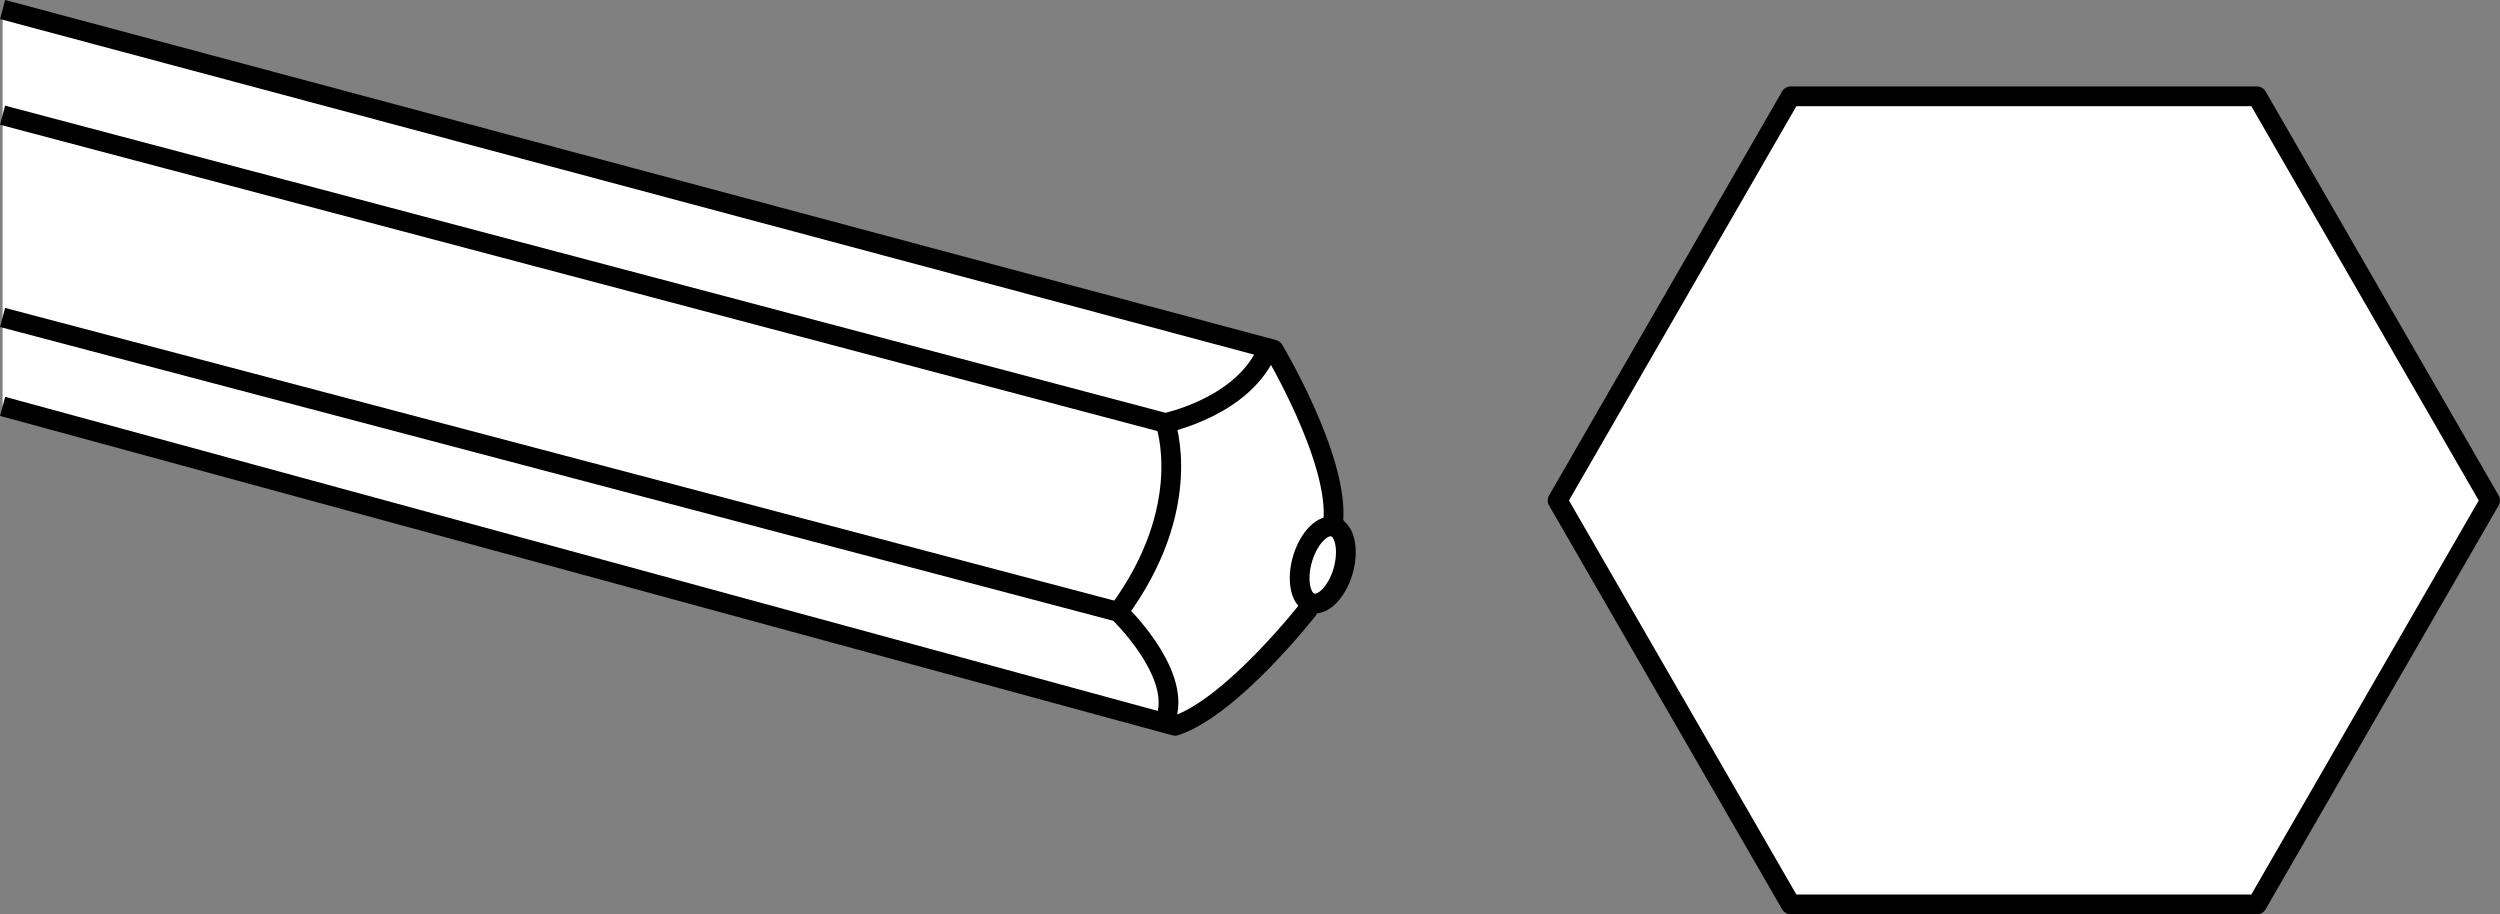 <?xml version="1.0" encoding="iso-8859-1"?>
<!-- Generator: Adobe Illustrator 28.1.0, SVG Export Plug-In . SVG Version: 6.00 Build 0)  -->
<svg version="1.1" id="Image" xmlns="http://www.w3.org/2000/svg" xmlns:xlink="http://www.w3.org/1999/xlink" x="0px" y="0px"
	 width="101.294px" height="37.044px" viewBox="0 0 101.294 37.044" enable-background="new 0 0 101.294 37.044"
	 xml:space="preserve">
<rect x="0" y="0" width="101.294" height="37.044" fill="#808080" stroke="none"/>
<path fill="#FFFFFF" stroke="#000000" stroke-width="0.8" stroke-linejoin="round" d="M0.105,0.386l51.5,13.781
	c0,0,2.656,4.438,2.414,6.969l0.125,0.25c0.414,0.242,0.512,1.11,0.215,1.938c-0.305,0.828-0.891,1.312-1.316,1.07
	l-0.047,0.304c0,0-3.094,3.961-5.387,4.711L0.105,16.465"/>
<path fill="none" stroke="#000000" stroke-width="0.8" stroke-linejoin="round" d="M54.144,21.386
	c-0.422-0.234-1.008,0.25-1.312,1.086c-0.297,0.82-0.203,1.695,0.211,1.922"/>
<path fill="none" stroke="#000000" stroke-width="0.8" stroke-linejoin="round" d="M0.105,4.668l47.11,12.469
	c0,0,3.234-0.656,4.168-3.031"/>
<path fill="none" stroke="#000000" stroke-width="0.8" stroke-linejoin="round" d="M0.105,12.863l45.207,11.93
	c0,0,2.496,2.375,1.957,4.219"/>
<path fill="none" stroke="#000000" stroke-width="0.8" stroke-linejoin="round" d="M47.215,17.136c0,0,1.242,3.383-1.902,7.656
	"/>
<polygon fill="#FFFFFF" stroke="#000000" stroke-width="0.8" stroke-linejoin="round" points="72.554,36.644 63.109,20.277 
	72.554,3.902 91.449,3.902 100.894,20.277 91.449,36.644 "/>
</svg>
